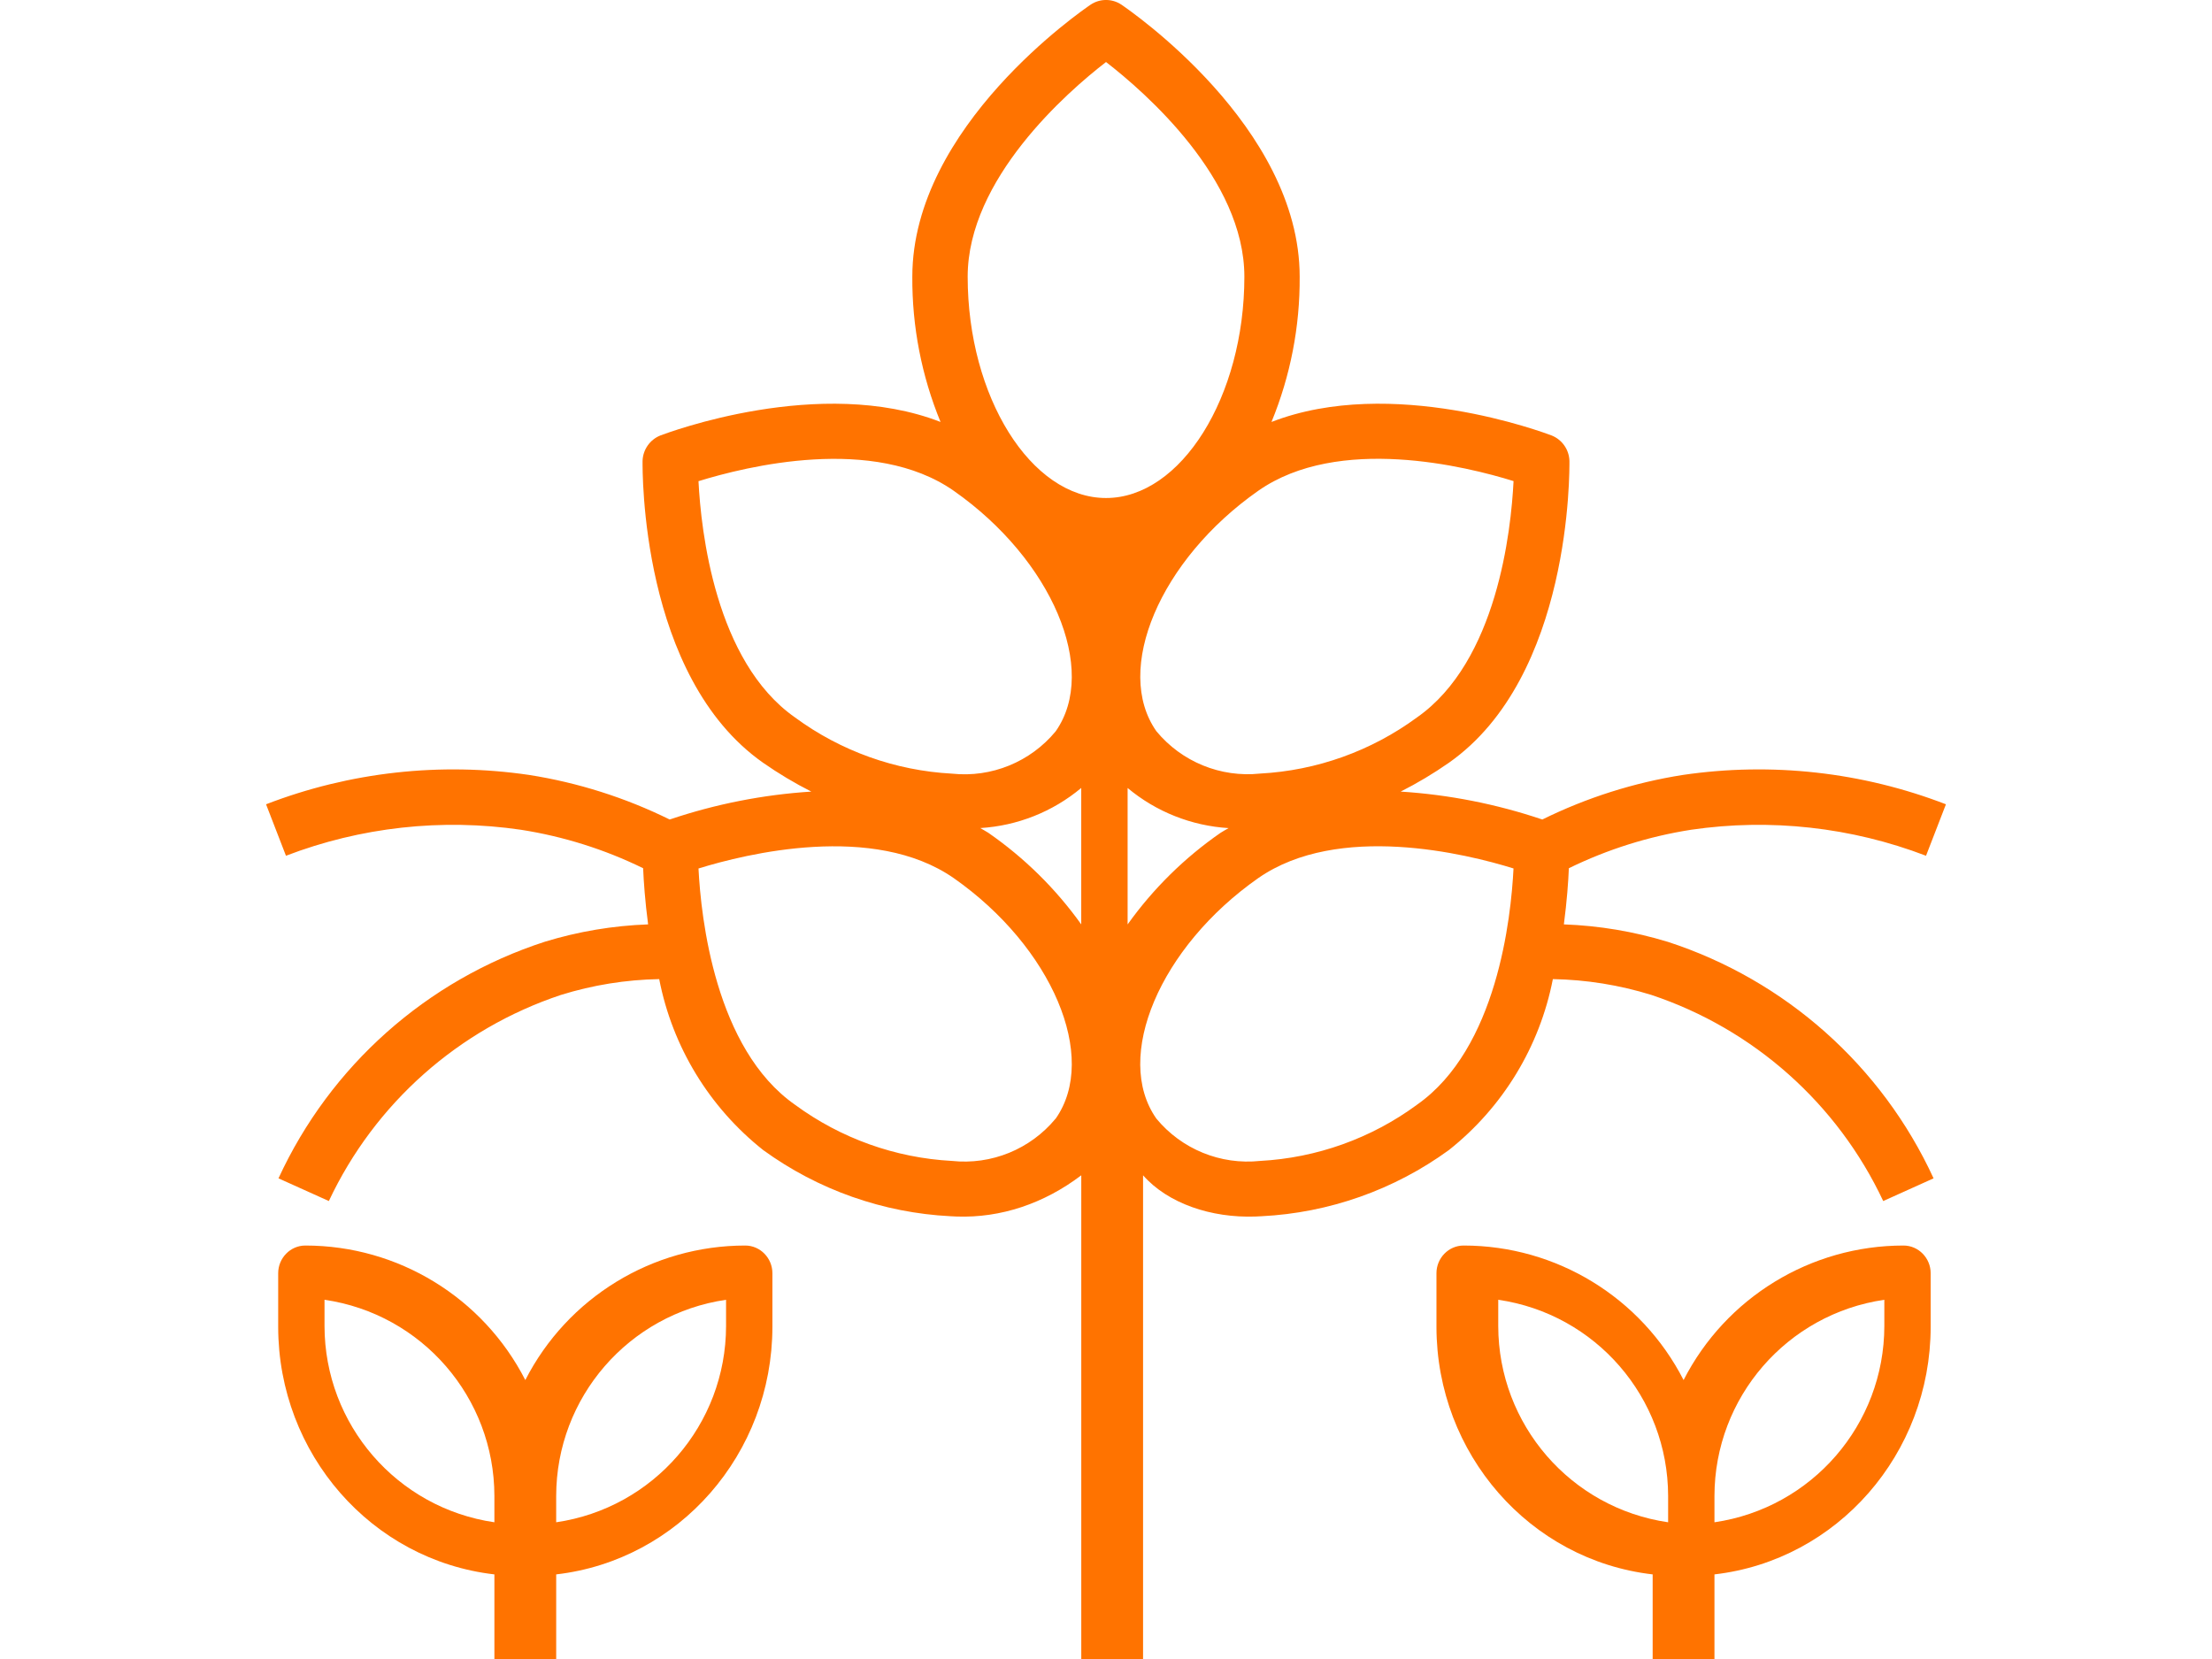 <?xml version="1.0" encoding="utf-8"?>
<!-- Generator: Adobe Illustrator 16.0.0, SVG Export Plug-In . SVG Version: 6.00 Build 0)  -->
<!DOCTYPE svg PUBLIC "-//W3C//DTD SVG 1.1//EN" "http://www.w3.org/Graphics/SVG/1.1/DTD/svg11.dtd">
<svg version="1.1" id="Capa_1" xmlns="http://www.w3.org/2000/svg" xmlns:xlink="http://www.w3.org/1999/xlink" x="0px" y="0px"
	 width="566.93px" height="425.2px" viewBox="0 0 566.93 425.2" enable-background="new 0 0 566.93 425.2" xml:space="preserve">
<g>
	<path fill="#FF7300" d="M427.408,241.379c-8.631-2.635-17.566-4.139-26.592-4.463c0.777-5.957,1.141-10.922,1.278-14.393
		c9.89-4.836,20.458-8.16,31.34-9.86c20.3-2.969,41.032-0.669,60.202,6.665l5.102-13.192c-21.449-8.277-44.68-10.863-67.427-7.521
		c-12.515,1.966-24.655,5.819-36.02,11.423c-11.737-3.962-23.937-6.37-36.304-7.156c4.275-2.163,8.404-4.631,12.337-7.373
		c31.556-22.129,30.917-75.164,30.917-77.366c-0.078-2.881-1.857-5.446-4.541-6.527c-1.908-0.708-40.984-15.454-71.822-3.471
		c4.855-11.806,7.314-24.468,7.225-37.228c0-38.575-43.824-68.43-45.662-69.708c-2.398-1.622-5.544-1.622-7.943,0
		c-1.848,1.278-45.673,31.124-45.673,69.708c-0.079,12.76,2.379,25.422,7.235,37.228c-30.848-11.983-69.915,2.763-71.832,3.471
		c-2.674,1.081-4.453,3.637-4.542,6.527c0,2.202-0.639,55.237,30.917,77.366c3.932,2.742,8.061,5.21,12.337,7.373
		c-12.357,0.786-24.566,3.194-36.304,7.156c-11.364-5.604-23.505-9.457-36.019-11.423c-22.748-3.343-45.978-0.757-67.428,7.521
		l5.102,13.192c19.16-7.343,39.893-9.633,60.202-6.665c10.882,1.7,21.45,5.014,31.34,9.86c0.147,3.471,0.492,8.445,1.278,14.393
		c-8.995,0.324-17.911,1.818-26.522,4.463c-30.2,9.801-54.933,31.781-68.214,60.625l12.908,5.818
		c11.757-25.018,33.267-44.109,59.494-52.828c8.16-2.537,16.633-3.902,25.176-4.051c3.372,17.332,12.829,32.863,26.66,43.824
		c14.019,10.186,30.701,16.074,48.002,16.949c0.57,0,1.072,0.078,1.563,0.078c11.345,0.402,22.443-3.352,31.95-10.568V425.2h15.837
		V301.227c6.359,7.217,17.459,10.971,28.803,10.568c0.492,0,0.993-0.078,1.563-0.078c17.303-0.865,33.984-6.754,48.003-16.949
		c13.831-10.961,23.288-26.502,26.661-43.824c8.563,0.148,17.056,1.514,25.244,4.051c26.199,8.738,47.678,27.83,59.426,52.828
		l12.907-5.818c-13.261-28.824-37.966-50.814-68.146-60.625 M387.92,123.314c-0.64,12.622-4.179,46.164-24.744,60.556
		c-11.718,8.611-25.688,13.615-40.207,14.393c-10.125,1.071-20.104-3.009-26.592-10.854c-11.059-15.748,0.914-43.962,26.101-61.617
		c20.556-14.393,53.39-6.243,65.442-2.487 M203.764,183.88c-20.487-14.323-24.104-47.934-24.743-60.556
		c12.131-3.756,44.886-11.915,65.452,2.487c25.176,17.655,37.149,45.869,26.1,61.617c-6.479,7.854-16.466,11.935-26.592,10.854
		c-14.51-0.777-28.489-5.78-40.207-14.393 M270.563,286.688c-6.479,7.855-16.466,11.934-26.592,10.854
		c-14.51-0.777-28.489-5.781-40.207-14.393c-20.487-14.322-24.104-47.934-24.743-60.557c12.131-3.754,44.886-11.835,65.452,2.488
		c25.176,17.654,37.149,45.869,26.1,61.617 M277.119,236.917c-6.527-9.143-14.588-17.076-23.819-23.477
		c-0.639-0.422-1.347-0.776-2.055-1.208c9.506-0.58,18.57-4.178,25.874-10.283v34.958V236.917z M283.47,127.64
		c-19.219,0-35.458-25.953-35.458-56.722c0-25.039,25.451-47.295,35.458-55.021c9.997,7.727,35.459,29.924,35.459,55.021
		C318.929,101.687,302.688,127.64,283.47,127.64 M289.004,201.959c7.305,6.104,16.379,9.702,25.885,10.282
		c-0.708,0.423-1.426,0.776-2.064,1.208c-9.231,6.391-17.293,14.334-23.82,23.477v-34.958V201.959z M363.166,283.149
		c-11.719,8.611-25.688,13.615-40.207,14.393c-10.125,1.07-20.104-2.998-26.592-10.854c-11.059-15.748,0.914-43.963,26.101-61.617
		c20.556-14.324,53.39-6.242,65.442-2.488c-0.64,12.623-4.179,46.164-24.744,60.557"/>
	<path fill="#FF7300" d="M487.866,319.227c-23.78,0-45.545,13.311-56.368,34.477c-10.833-21.166-32.598-34.477-56.378-34.477
		c-3.864,0-6.96,3.234-6.96,7.088v13.803c0.049,32.479,23.888,59.76,55.414,63.396V425.2h15.838v-21.686
		c31.525-3.637,55.365-30.928,55.414-63.396v-13.803C494.826,322.461,491.729,319.227,487.866,319.227 M383.997,339.872v-6.744
		c24.979,3.637,43.51,25.039,43.539,50.283v6.744C402.566,386.516,384.036,365.116,383.997,339.872 M482.951,339.872
		c-0.029,25.244-18.57,46.635-43.539,50.283v-6.744c0.029-25.244,18.569-46.637,43.539-50.283V339.872z"/>
	<path fill="#FF7300" d="M191.004,319.227c-23.78,0-45.545,13.311-56.368,34.477c-10.833-21.166-32.598-34.477-56.378-34.477
		c-3.863,0-6.96,3.234-6.96,7.088v13.803c0.049,32.479,23.888,59.76,55.415,63.396V425.2h15.837v-21.686
		c31.526-3.637,55.365-30.928,55.415-63.396v-13.803C197.964,322.461,194.867,319.227,191.004,319.227 M83.173,339.872v-6.744
		c24.979,3.637,43.51,25.039,43.539,50.283v6.744C101.743,386.516,83.212,365.116,83.173,339.872 M186.088,339.872
		c-0.029,25.244-18.57,46.635-43.539,50.283v-6.744c0.029-25.244,18.57-46.637,43.539-50.283V339.872z"/>
</g>
</svg>
